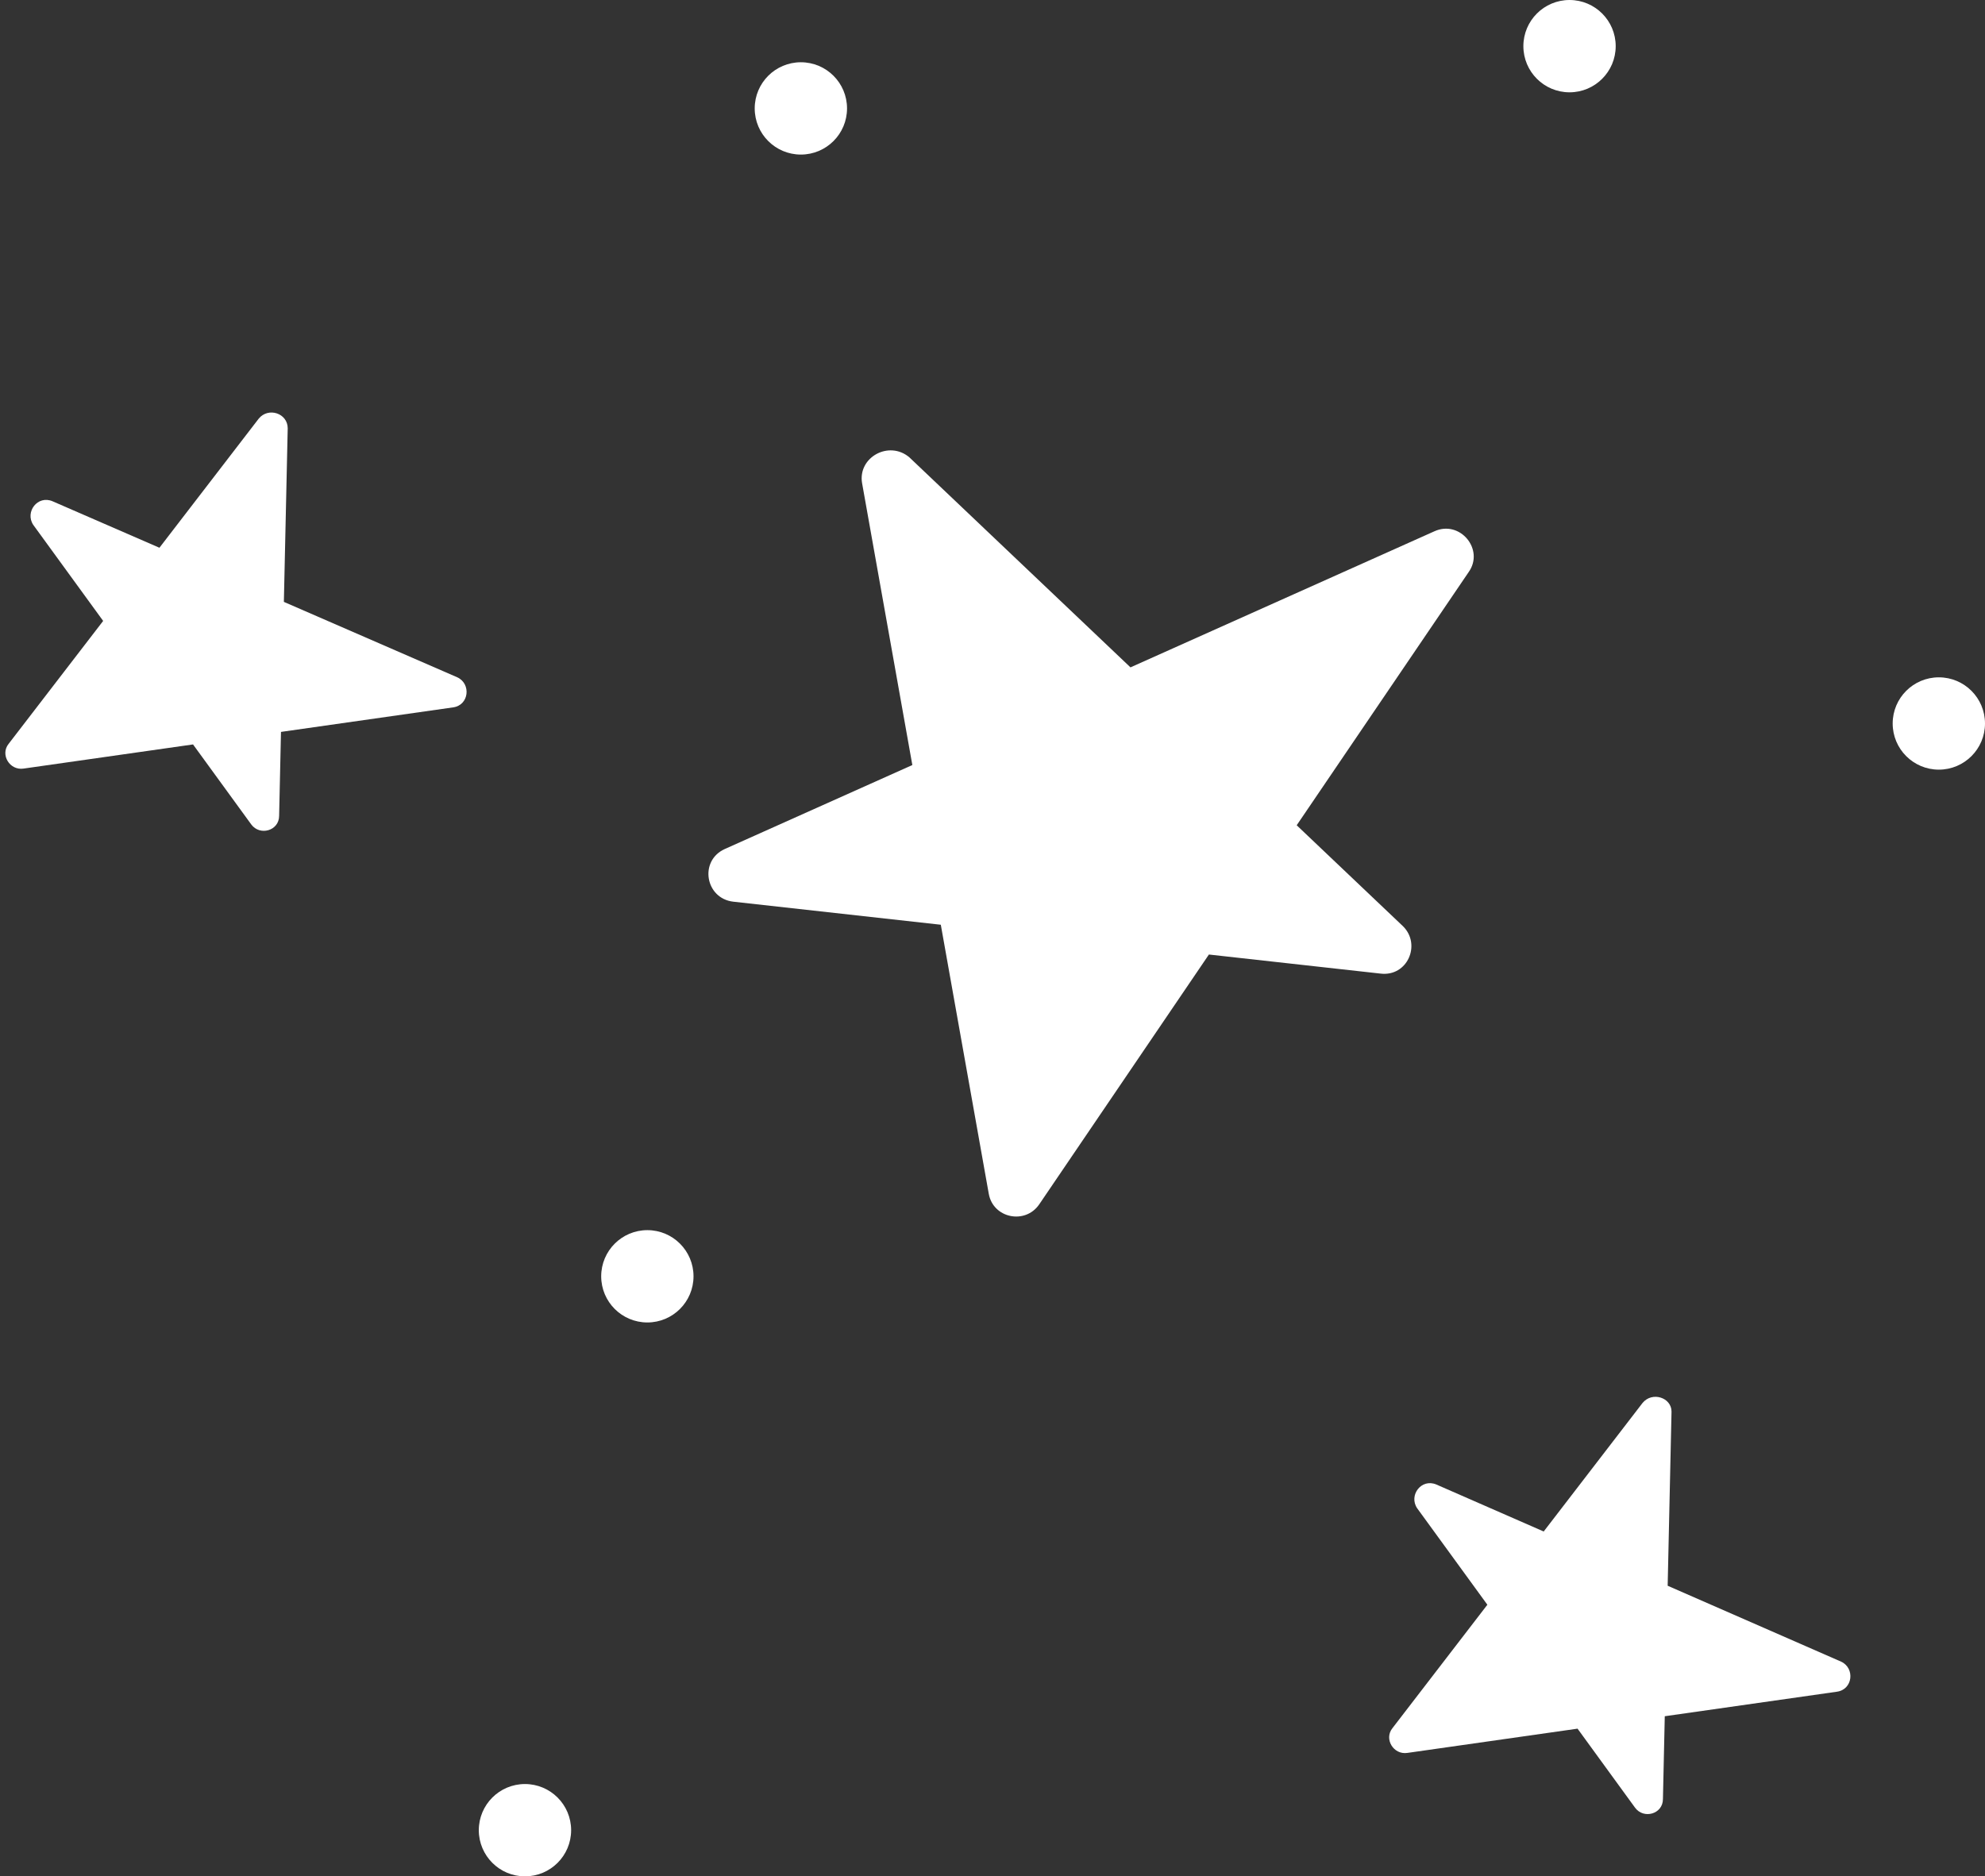<?xml version="1.0" encoding="UTF-8"?><svg xmlns="http://www.w3.org/2000/svg" xmlns:xlink="http://www.w3.org/1999/xlink" height="174.8" preserveAspectRatio="xMidYMid meet" version="1.0" viewBox="137.1 150.1 184.9 174.8" width="184.9" zoomAndPan="magnify"><rect x="137.1" y="150.1" width="184.9" height="174.8" fill="#333333" stroke="none"/><g><g><g id="change1_3"><path d="M217.4,195.1l11.8,66.2c0.4,2.3,3.4,2.9,4.7,1l40-58.9c1.5-2.1-0.8-4.9-3.2-3.8l-66.1,29.6 c-2.4,1.1-1.8,4.6,0.8,4.9l60.3,6.7c2.5,0.3,3.8-2.7,2.1-4.4l-46-43.7C219.9,191.1,217,192.7,217.4,195.1z" fill="#fff"/></g><g id="change1_6"><path d="M290.1,280.8l-23.3,30.3c-0.8,1,0.1,2.5,1.4,2.3l40-5.7c1.5-0.2,1.7-2.2,0.4-2.8l-37.7-16.5 c-1.4-0.6-2.6,1-1.8,2.2l20.3,27.9c0.8,1.1,2.6,0.6,2.6-0.8l0.8-36.1C292.8,280.3,291,279.7,290.1,280.8z" fill="#fff"/></g><g id="change1_4"><path d="M161.2,189.1l-23.3,30.3c-0.8,1,0.1,2.5,1.4,2.3l40-5.7c1.5-0.2,1.7-2.2,0.4-2.8L142,196.8 c-1.4-0.6-2.6,1-1.8,2.2l20.3,27.9c0.8,1.1,2.6,0.6,2.6-0.8l0.8-36.1C163.9,188.6,162.1,188,161.2,189.1z" fill="#fff"/></g></g><g id="change1_8"><circle cx="211.7" cy="160.2" fill="#fff" r="4.3"/></g><g id="change1_1"><circle cx="186" cy="320.6" fill="#fff" r="4.3"/></g><g id="change1_5"><circle cx="317.7" cy="217.5" fill="#fff" r="4.3"/></g><g id="change1_2"><circle cx="197.4" cy="269" fill="#fff" r="4.3"/></g><g id="change1_7"><circle cx="283.3" cy="154.4" fill="#fff" r="4.3"/></g></g></svg>